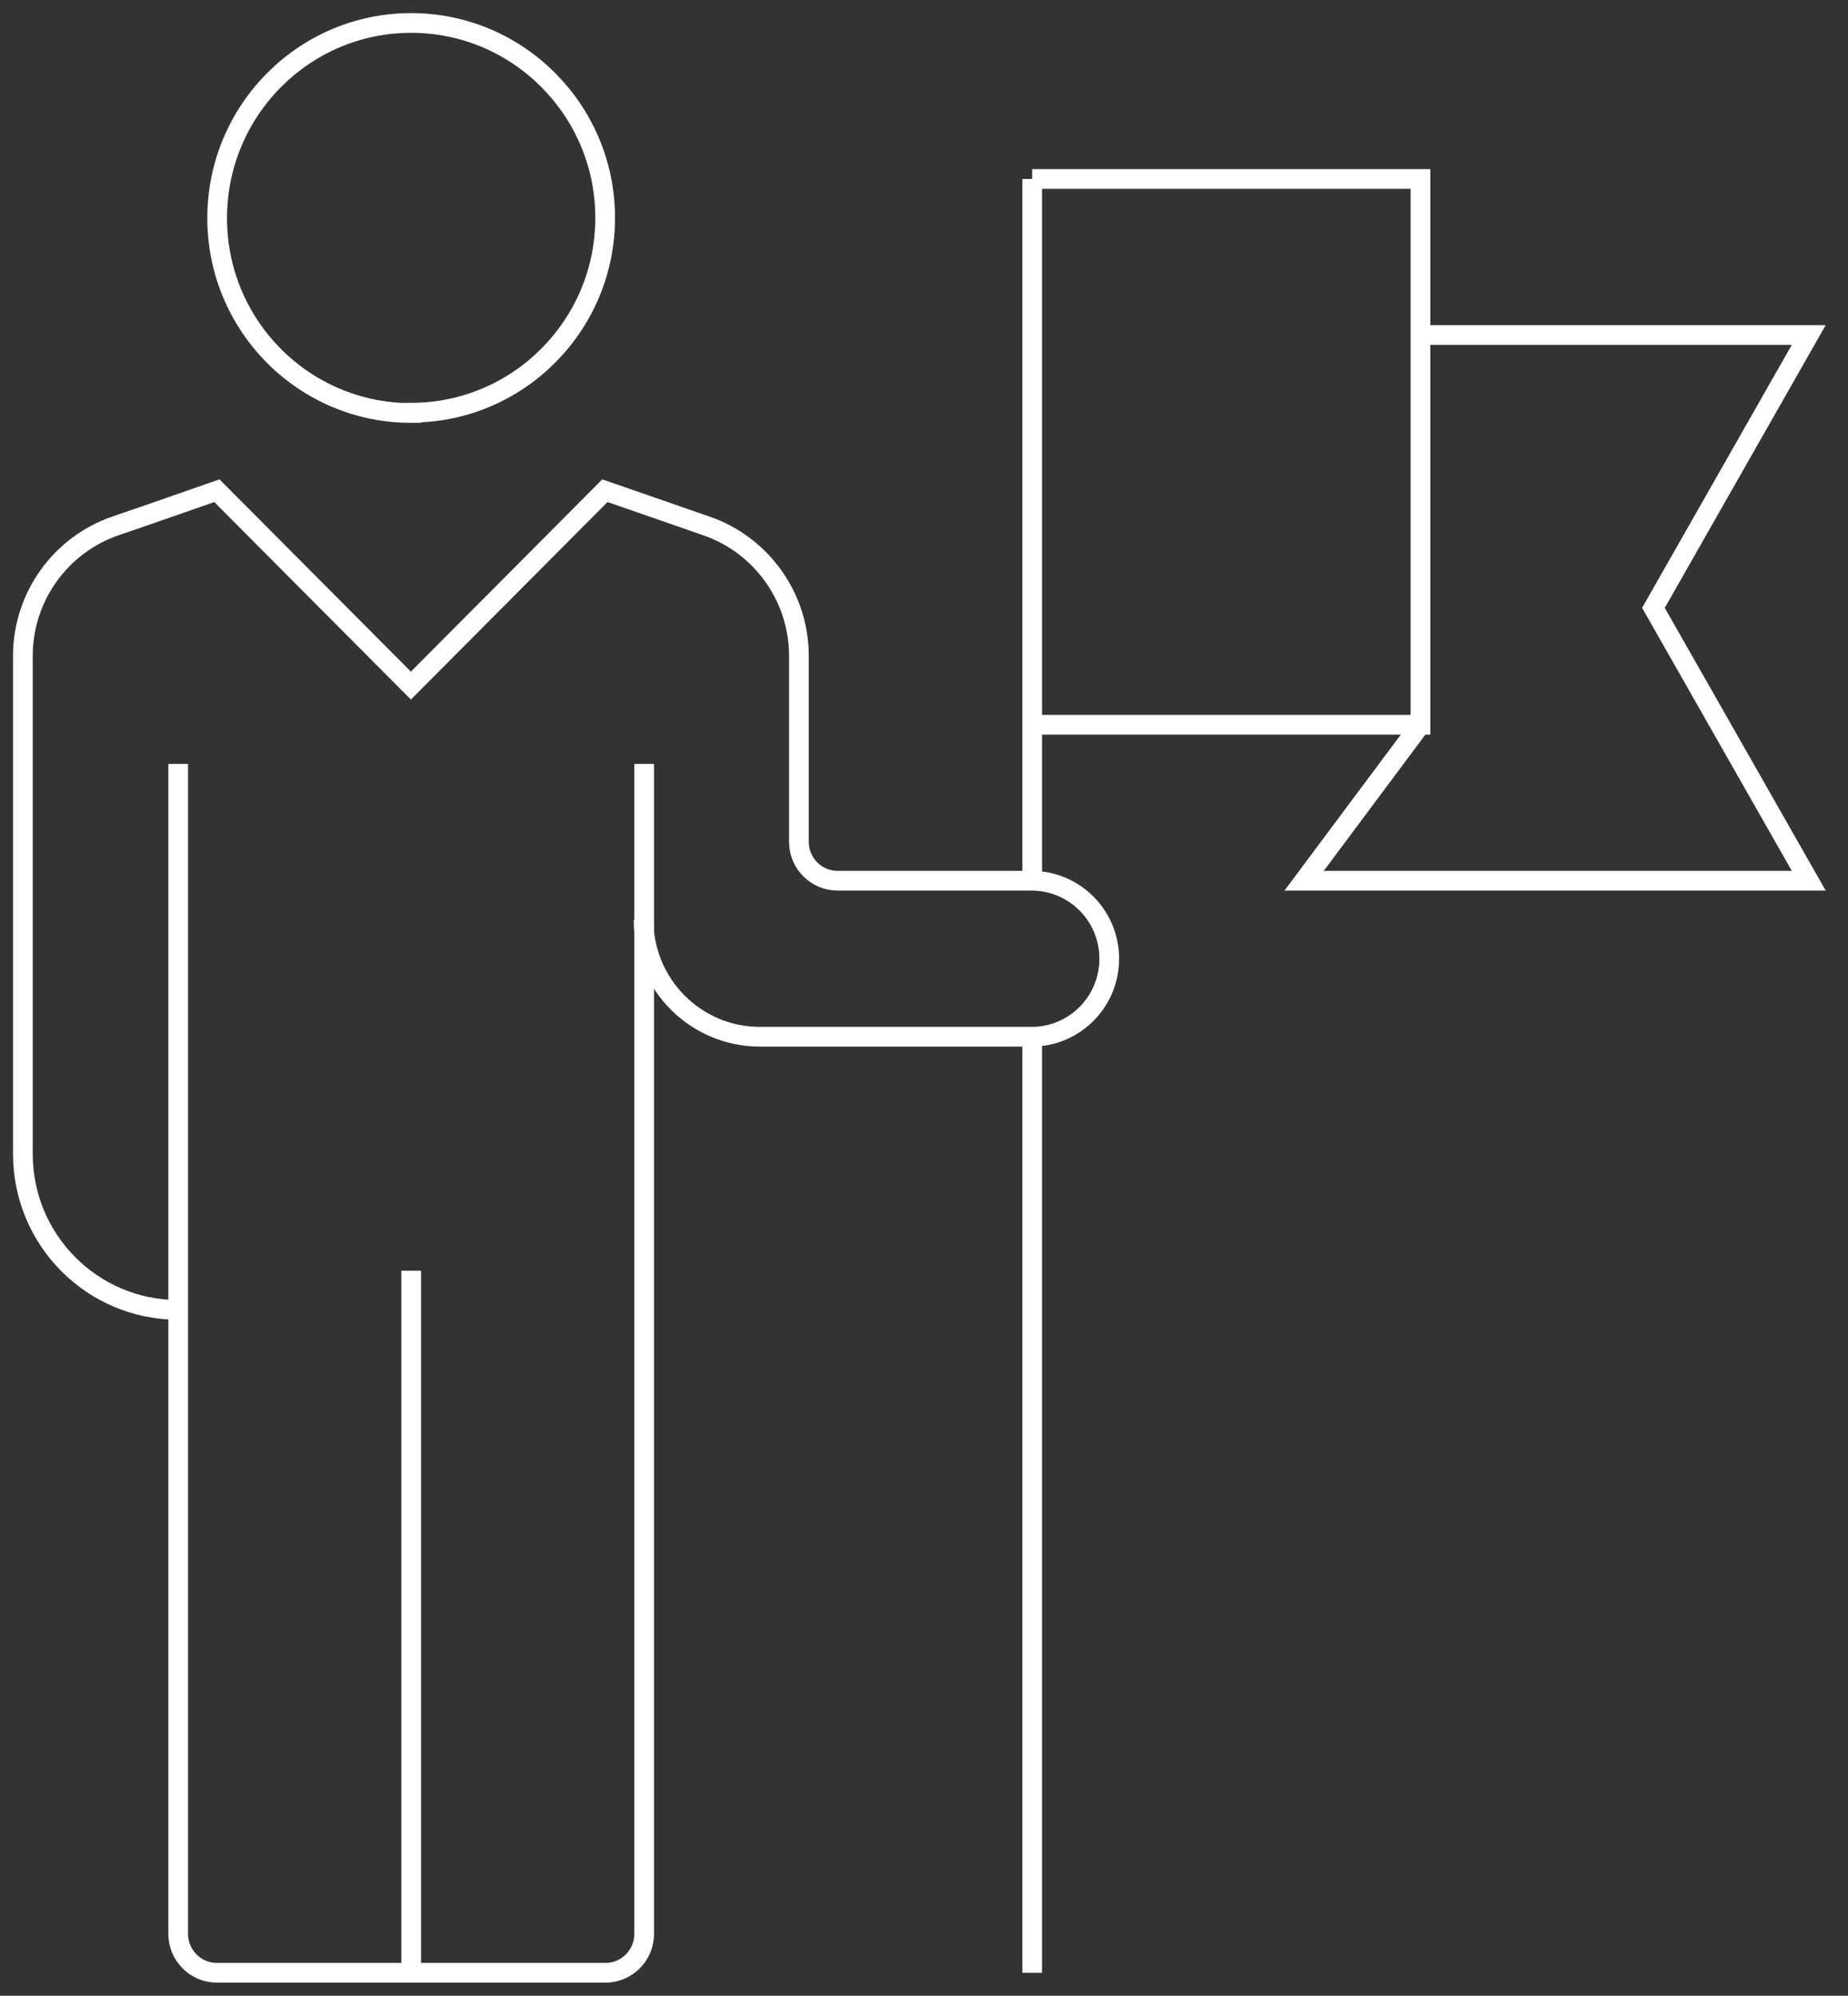 <svg width="151" height="163" viewBox="0 0 151 163" fill="none" xmlns="http://www.w3.org/2000/svg">
<rect x="0" y="0" width="151" height="163" fill="#333333" stroke="none"/>
<path d="M84.338 84.674V161.124" stroke="white" stroke-width="1.61" stroke-miterlimit="10"/>
<path d="M33.596 103.786V161.123" stroke="white" stroke-width="1.61" stroke-miterlimit="10"/>
<path d="M33.596 33.73C24.828 33.73 17.744 26.595 17.744 17.815C17.744 9.035 24.828 1.876 33.596 1.876C42.342 1.876 49.449 9.012 49.449 17.792C49.449 26.572 42.342 33.707 33.596 33.707V33.73Z" stroke="white" stroke-width="1.61" stroke-miterlimit="10"/>
<path d="M52.634 62.388V157.95C52.634 159.71 51.203 161.124 49.472 161.124H17.722C15.968 161.124 14.56 159.687 14.56 157.95V62.388" stroke="white" stroke-width="1.61" stroke-miterlimit="10"/>
<path d="M14.56 106.983C7.545 106.983 1.869 101.284 1.869 94.242V53.561C1.869 48.742 4.961 44.457 9.507 42.928C11.56 42.233 17.721 40.078 17.721 40.078L33.574 55.994L49.426 40.078C49.426 40.078 55.587 42.209 57.64 42.928C62.186 44.457 65.278 48.742 65.278 53.561V68.758C65.278 70.519 66.709 71.932 68.439 71.932H84.291C87.799 71.932 90.637 74.782 90.637 78.303C90.637 81.824 87.799 84.674 84.291 84.674H62.094C56.833 84.674 52.587 80.388 52.587 75.129" stroke="white" stroke-width="1.61" stroke-miterlimit="10"/>
<path d="M84.338 14.618V71.932" stroke="white" stroke-width="1.61" stroke-miterlimit="10"/>
<path d="M84.338 14.618H116.065V59.191H84.338" stroke="white" stroke-width="1.61" stroke-miterlimit="10"/>
<path d="M116.065 27.36H147.793L135.102 49.646L147.793 71.932H106.559L116.065 59.191" stroke="white" stroke-width="1.61" stroke-miterlimit="10"/>
</svg>

